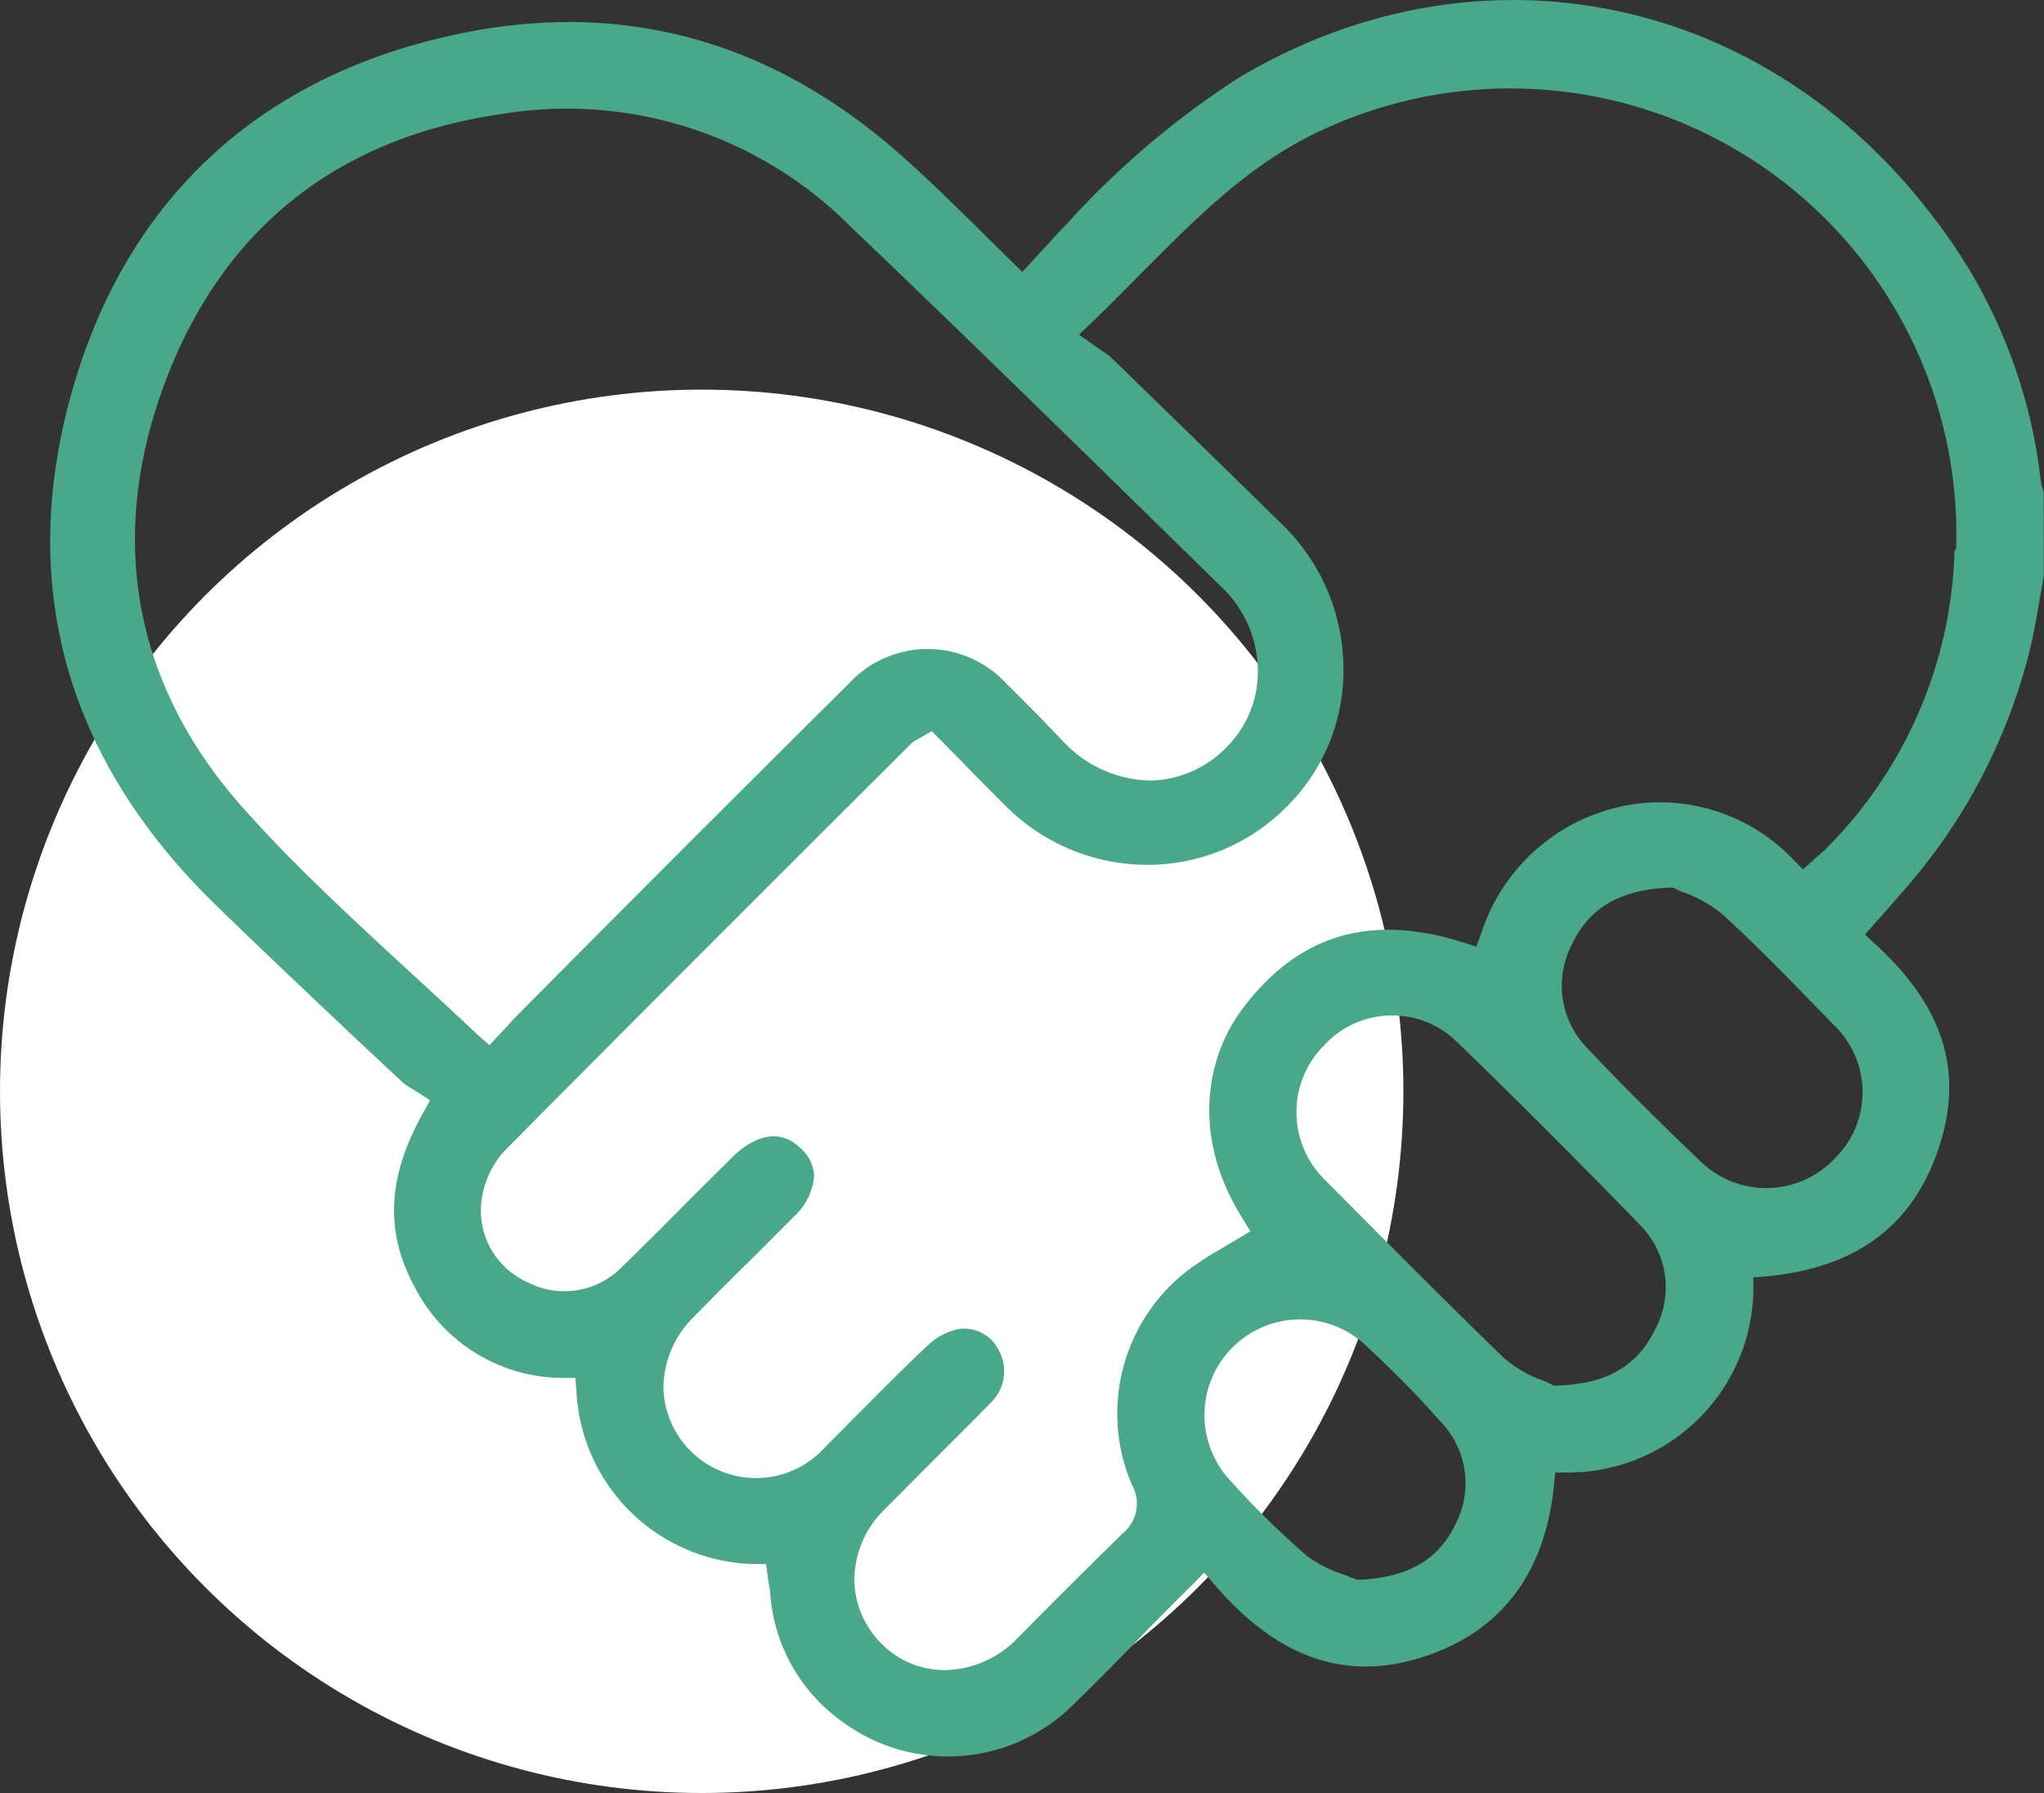 <svg xmlns="http://www.w3.org/2000/svg" viewBox="0 0 106.76 93.65"><rect x="0" y="0" width="106.76" height="93.65" fill="#333333" stroke="none"/><defs><style>.cls-1{fill:#fff;}.cls-2{fill:#49a88a;}</style></defs><g id="Layer_2" data-name="Layer 2"><g id="Layer_1-2" data-name="Layer 1"><circle class="cls-1" cx="36.65" cy="57" r="36.65"/><path class="cls-2" d="M106.74,25.69a2.52,2.52,0,0,1-.15-.59A27.45,27.45,0,0,0,101,11.37C92.11-.39,77.17-3.39,64.67,4.08a45.11,45.11,0,0,0-9,7.67c-.39.39-.75.8-1.13,1.21L53.4,14.2l-.62-.6L51,11.84c-1.24-1.21-2.4-2.36-3.62-3.45C42.07,3.57,36.15,1.15,29.7,1.15a28.43,28.43,0,0,0-5.65.6C13.68,3.88,6.67,10.3,3.79,20.34s-.44,19.17,7.37,26.82c2.41,2.36,4.91,4.7,7.33,7l2.56,2.39a3.82,3.82,0,0,0,.47.32l.28.17.66.43-.38.69c-1.84,3.3-2,6.2-.39,9.12a8.72,8.72,0,0,0,7.64,4.69l.72,0,.06.72a9.5,9.5,0,0,0,9.21,9l.69,0,.14,1a5.42,5.42,0,0,1,.08.54A9,9,0,0,0,44,89.93a9.28,9.28,0,0,0,11.9-.74c1.47-1.42,2.88-2.87,4.35-4.39.67-.67,1.33-1.35,2-2l.64-.66.61.7c3.23,3.73,6.76,5,10.78,3.72s6.38-4.25,6.88-8.91l.07-.74H82a9.68,9.68,0,0,0,9.58-9.45l0-.74.74-.06C97,66.2,99.9,64,101.25,60s.26-7.4-3.23-10.62l-.61-.57,1-1.13c.29-.33.56-.63.82-.94a29.88,29.88,0,0,0,6.82-12.92c.2-.84.35-1.72.49-2.57l.21-1.15ZM21,50.39c-2.82-2.61-5.75-5.31-8.33-8.22C7,35.79,5.57,28.13,8.61,20S17.72,7.15,26.3,5.94a20.88,20.88,0,0,1,18.12,5.89c5.07,4.83,10.17,9.82,15.09,14.63l4.25,4.16A6.09,6.09,0,0,1,65.7,35a5.57,5.57,0,0,1-1.61,4,5.7,5.7,0,0,1-4,1.77,6.4,6.4,0,0,1-4.44-1.92L54.2,37.34l-1.65-1.65a5.59,5.59,0,0,0-8.2,0q-6.65,6.6-13.27,13.25L27,53.05c-.16.16-.32.34-.5.54l-.94,1L24.9,54C23.61,52.79,22.31,51.59,21,50.39ZM76.07,79.51c-.88,1.92-2.48,2.87-5,3h-.21l-.2-.09c-.1,0-.23-.1-.39-.15a6.55,6.55,0,0,1-2-1,44.25,44.25,0,0,1-4.18-4.13,5,5,0,0,1,7.1-7c1.46,1.35,2.82,2.71,4,4.06A4.62,4.62,0,0,1,76.07,79.51ZM86.45,69.43c-.92,1.92-2.53,2.85-5.09,2.94h-.22l-.2-.11a3.11,3.11,0,0,0-.43-.18,6.53,6.53,0,0,1-2-1.19c-3.09-3-6.07-6-9.37-9.33a4.93,4.93,0,0,1,0-6.94,4.83,4.83,0,0,1,6.94-.22c3.17,3.07,6.39,6.29,9.57,9.57A4.62,4.62,0,0,1,86.45,69.43Zm9.37-8.91a4.92,4.92,0,0,1-7,.14c-2-1.91-4-3.88-5.86-5.86a4.65,4.65,0,0,1-.87-5.44c.89-1.93,2.51-2.88,5.08-3h.22l.2.1a2.43,2.43,0,0,0,.41.17,6.67,6.67,0,0,1,2,1.16c2.09,1.9,4.07,4,5.82,5.78A4.86,4.86,0,0,1,95.82,60.52Zm6.27-31.8a22.89,22.89,0,0,1-6.68,15.57,4.69,4.69,0,0,1-.46.42l-.78.7-.57-.58a9.6,9.6,0,0,0-9-2.69,9.88,9.88,0,0,0-7.21,6.54l-.28.76-.77-.24c-4.83-1.51-8.59-.35-11.48,3.54-1.78,2.39-2.7,6.49,0,10.84l.45.73-.73.44-.79.47a16.81,16.81,0,0,0-1.57,1,9.43,9.43,0,0,0-3.1,11.33,2,2,0,0,1-.48,2.54c-1.17,1.14-2.33,2.3-3.49,3.45l-2.06,2.08a5.36,5.36,0,0,1-3.74,1.61,4.63,4.63,0,0,1-3.27-1.34,4.81,4.81,0,0,1-1.46-3.37,5.22,5.22,0,0,1,1.62-3.72l2.26-2.27c1.1-1.1,2.19-2.18,3.27-3.29a2.26,2.26,0,0,0,.43-2.64A2,2,0,0,0,50,69.43a3.35,3.35,0,0,0-1.54.84c-1.22,1.14-2.42,2.36-3.58,3.52l-1.76,1.77a4.84,4.84,0,0,1-8.47-3.08,5.26,5.26,0,0,1,1.62-3.73q1.6-1.64,3.26-3.26l1.92-1.93a3.22,3.22,0,0,0,1.07-2.15A2,2,0,0,0,41.84,60c-1.43-1.42-3-.15-3.61.46l-1.78,1.77c-1.31,1.31-2.61,2.63-3.94,3.92a4.2,4.2,0,0,1-5,.8,4.09,4.09,0,0,1-2.36-4.25,4.84,4.84,0,0,1,1.18-2.57c5.85-5.9,11.81-11.86,17.6-17.64l3.64-3.63a1.15,1.15,0,0,1,.35-.24l.75-.43,1.53,1.55c.77.8,1.55,1.58,2.33,2.36A10.45,10.45,0,0,0,60,45.17h0a10.21,10.21,0,0,0,7.27-3.1,10,10,0,0,0,2.9-7.18A10.55,10.55,0,0,0,67,27.42q-4.5-4.41-9-8.78a3.35,3.35,0,0,0-.45-.32c-.11-.08-.23-.15-.35-.25l-.84-.59.74-.71c.87-.84,1.71-1.68,2.54-2.53,3-3,5.79-5.86,9.73-7.59a23.3,23.3,0,0,1,32.8,22.07Z"/></g></g></svg>